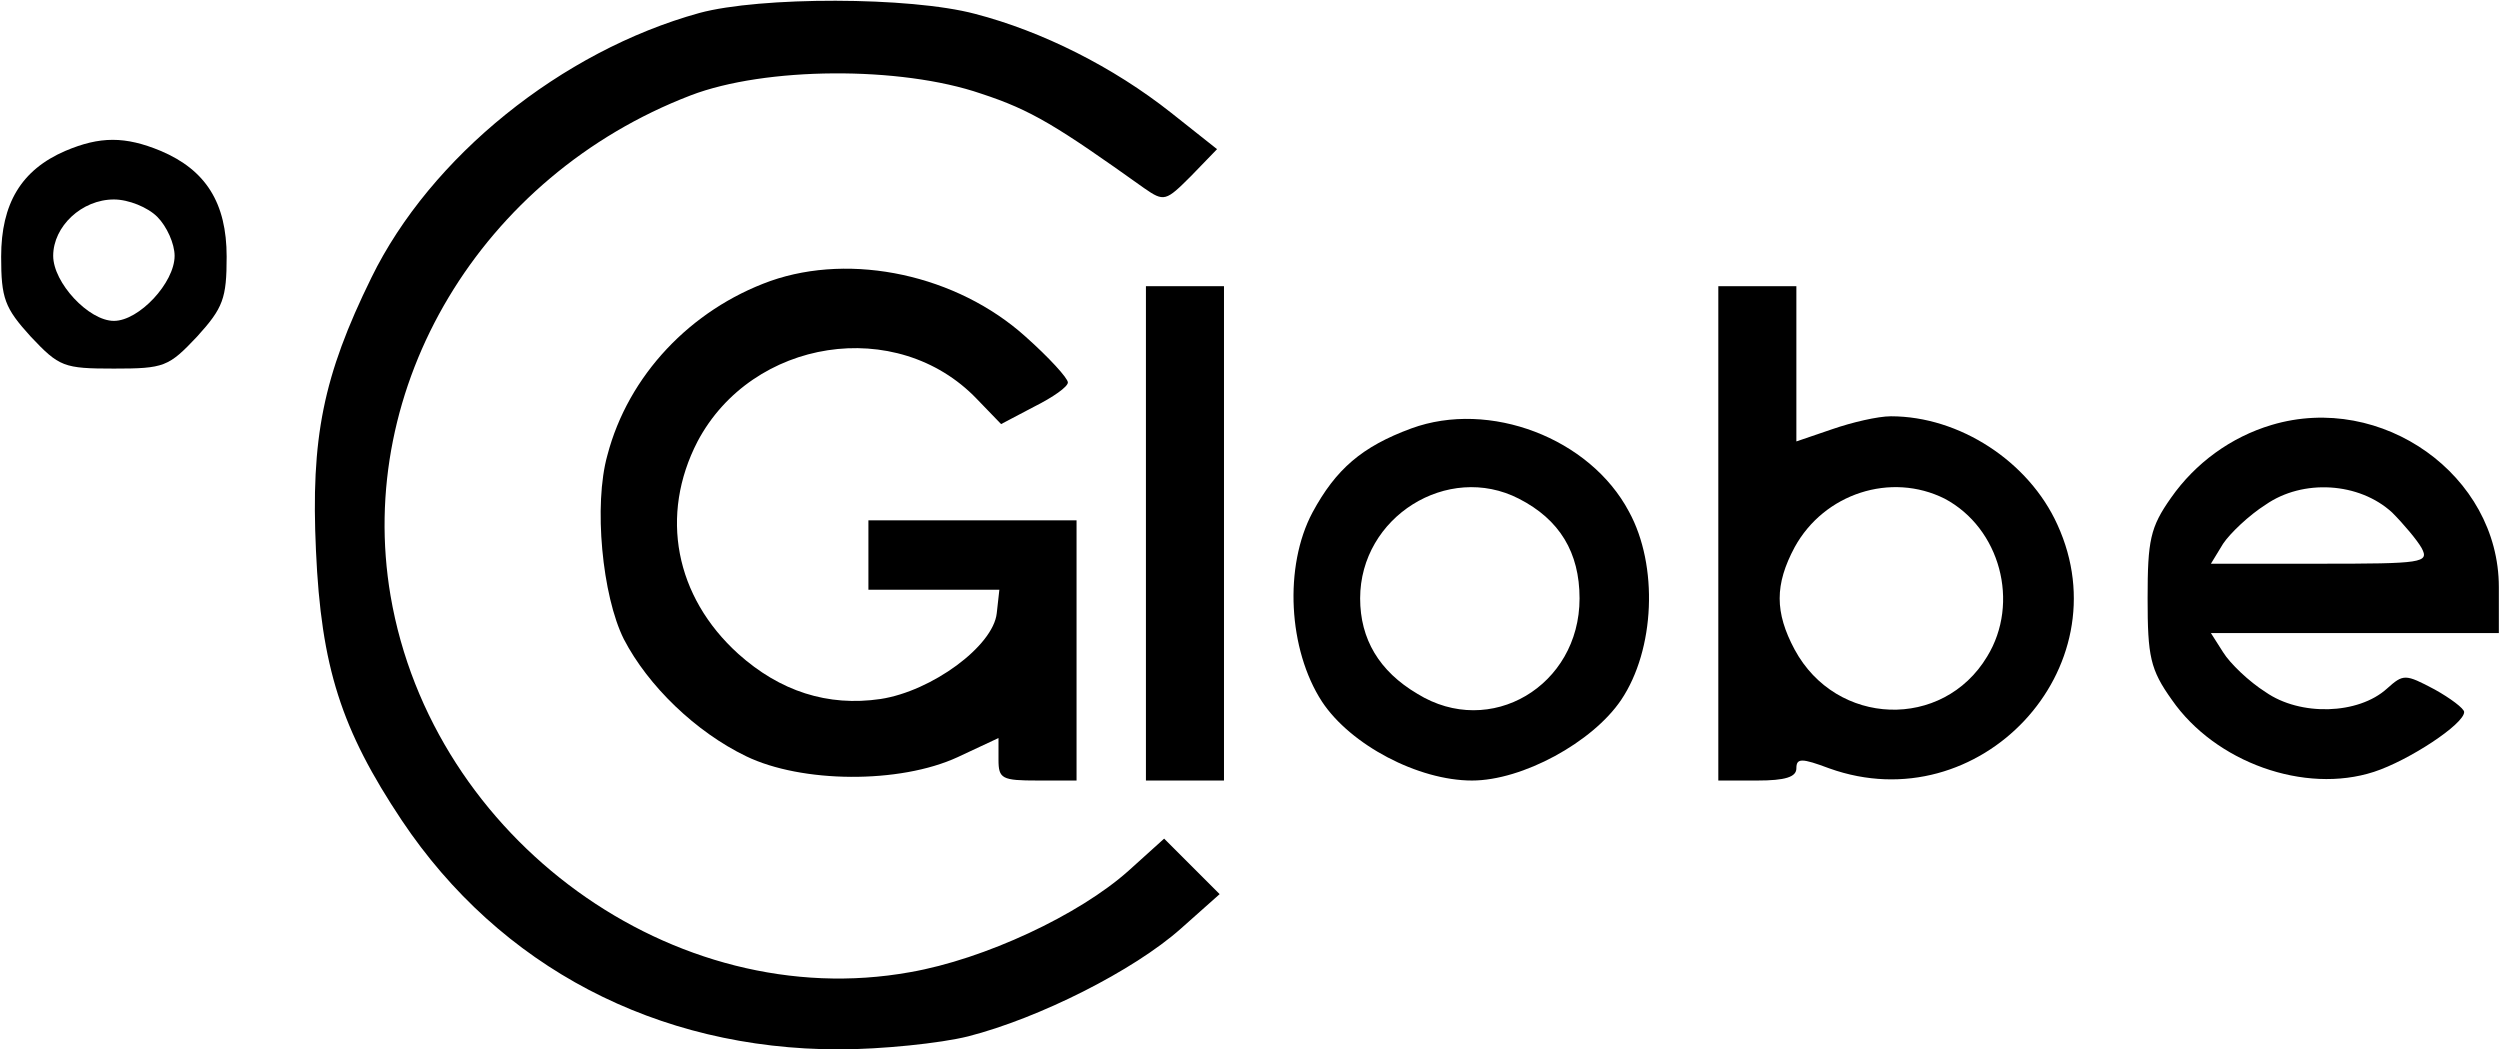 <?xml version="1.0" encoding="UTF-8" standalone="yes"?>
<svg version="1.0" xmlns="http://www.w3.org/2000/svg" width="76.2mm" height="31.985mm" viewBox="0 0 288 121" preserveAspectRatio="xMidYMid meet">
  <g transform="translate(0,121) scale(0.1,-0.1)" fill="#000000" stroke="none">
    <path d="M805 1195 c-159 -44 -310 -166 -378 -305 -56 -114 -70 -185 -64 -315
6 -134 29 -206 99 -311 113 -169 294 -264 504 -264 49 0 117 7 149 15 82 21
191 76 245 124 l45 40 -32 32 -32 32 -41 -37 c-57 -51 -166 -102 -252 -117
-272 -49 -551 153 -599 434 -41 241 104 484 346 577 86 33 242 34 335 2 58
-19 87 -37 188 -109 23 -16 25 -15 54 14 l30 31 -53 42 c-67 53 -149 94 -226
114 -75 20 -248 20 -318 1z"/>
    <path d="M74 1036 c-51 -22 -74 -61 -74 -122 0 -48 4 -59 34 -92 33 -35 38
-37 96 -37 58 0 63 2 96 37 30 33 34 44 34 92 0 62 -24 100 -76 122 -41 17
-70 17 -110 0z m106 -76 c11 -11 20 -31 20 -45 0 -31 -41 -75 -70 -75 -29 0
-70 44 -70 75 0 34 33 65 70 65 17 0 39 -9 50 -20z"/>
    <path d="M887 886 c-92 -33 -164 -109 -188 -201 -16 -57 -6 -162 19 -212 28
-54 83 -107 141 -135 64 -31 177 -32 244 -1 l47 22 0 -25 c0 -22 4 -24 45 -24
l45 0 0 150 0 150 -120 0 -120 0 0 -40 0 -40 76 0 75 0 -3 -27 c-4 -38 -75
-90 -134 -99 -61 -9 -116 9 -164 52 -73 66 -91 160 -47 245 63 119 230 145
322 49 l28 -29 38 20 c22 11 39 23 39 28 0 5 -22 29 -49 53 -79 71 -200 97
-294 64z"/>
    <path d="M1320 595 l0 -285 45 0 45 0 0 285 0 285 -45 0 -45 0 0 -285z"/>
    <path d="M1980 595 l0 -285 45 0 c32 0 45 4 45 14 0 12 6 12 38 0 173 -62 339
115 263 281 -33 73 -113 125 -192 125 -15 0 -45 -7 -68 -15 l-41 -14 0 89 0
90 -45 0 -45 0 0 -285z m261 40 c64 -34 87 -120 49 -182 -51 -85 -174 -81
-222 8 -23 43 -23 75 0 118 34 62 111 87 173 56z"/>
    <path d="M1626 716 c-57 -21 -87 -47 -114 -97 -33 -62 -28 -158 11 -218 33
-50 111 -91 173 -91 58 0 139 44 172 93 39 58 43 155 9 217 -45 85 -161 129
-251 96z m124 -81 c47 -24 70 -62 70 -115 0 -101 -103 -162 -187 -110 -44 26
-66 63 -66 110 0 94 101 157 183 115z"/>
    <path d="M2618 720 c-47 -14 -88 -44 -116 -84 -24 -34 -27 -49 -27 -116 0 -67
3 -82 28 -117 50 -72 153 -109 233 -83 40 13 104 55 104 69 0 4 -16 16 -34 26
-34 18 -36 18 -55 1 -33 -30 -100 -32 -140 -4 -19 12 -41 33 -49 46 l-14 22
166 0 166 0 0 53 c0 129 -135 225 -262 187z m139 -101 c13 -13 29 -32 34 -41
9 -17 1 -18 -117 -18 l-126 0 14 23 c8 12 30 33 49 45 43 30 108 26 146 -9z"/>
  </g>
</svg>